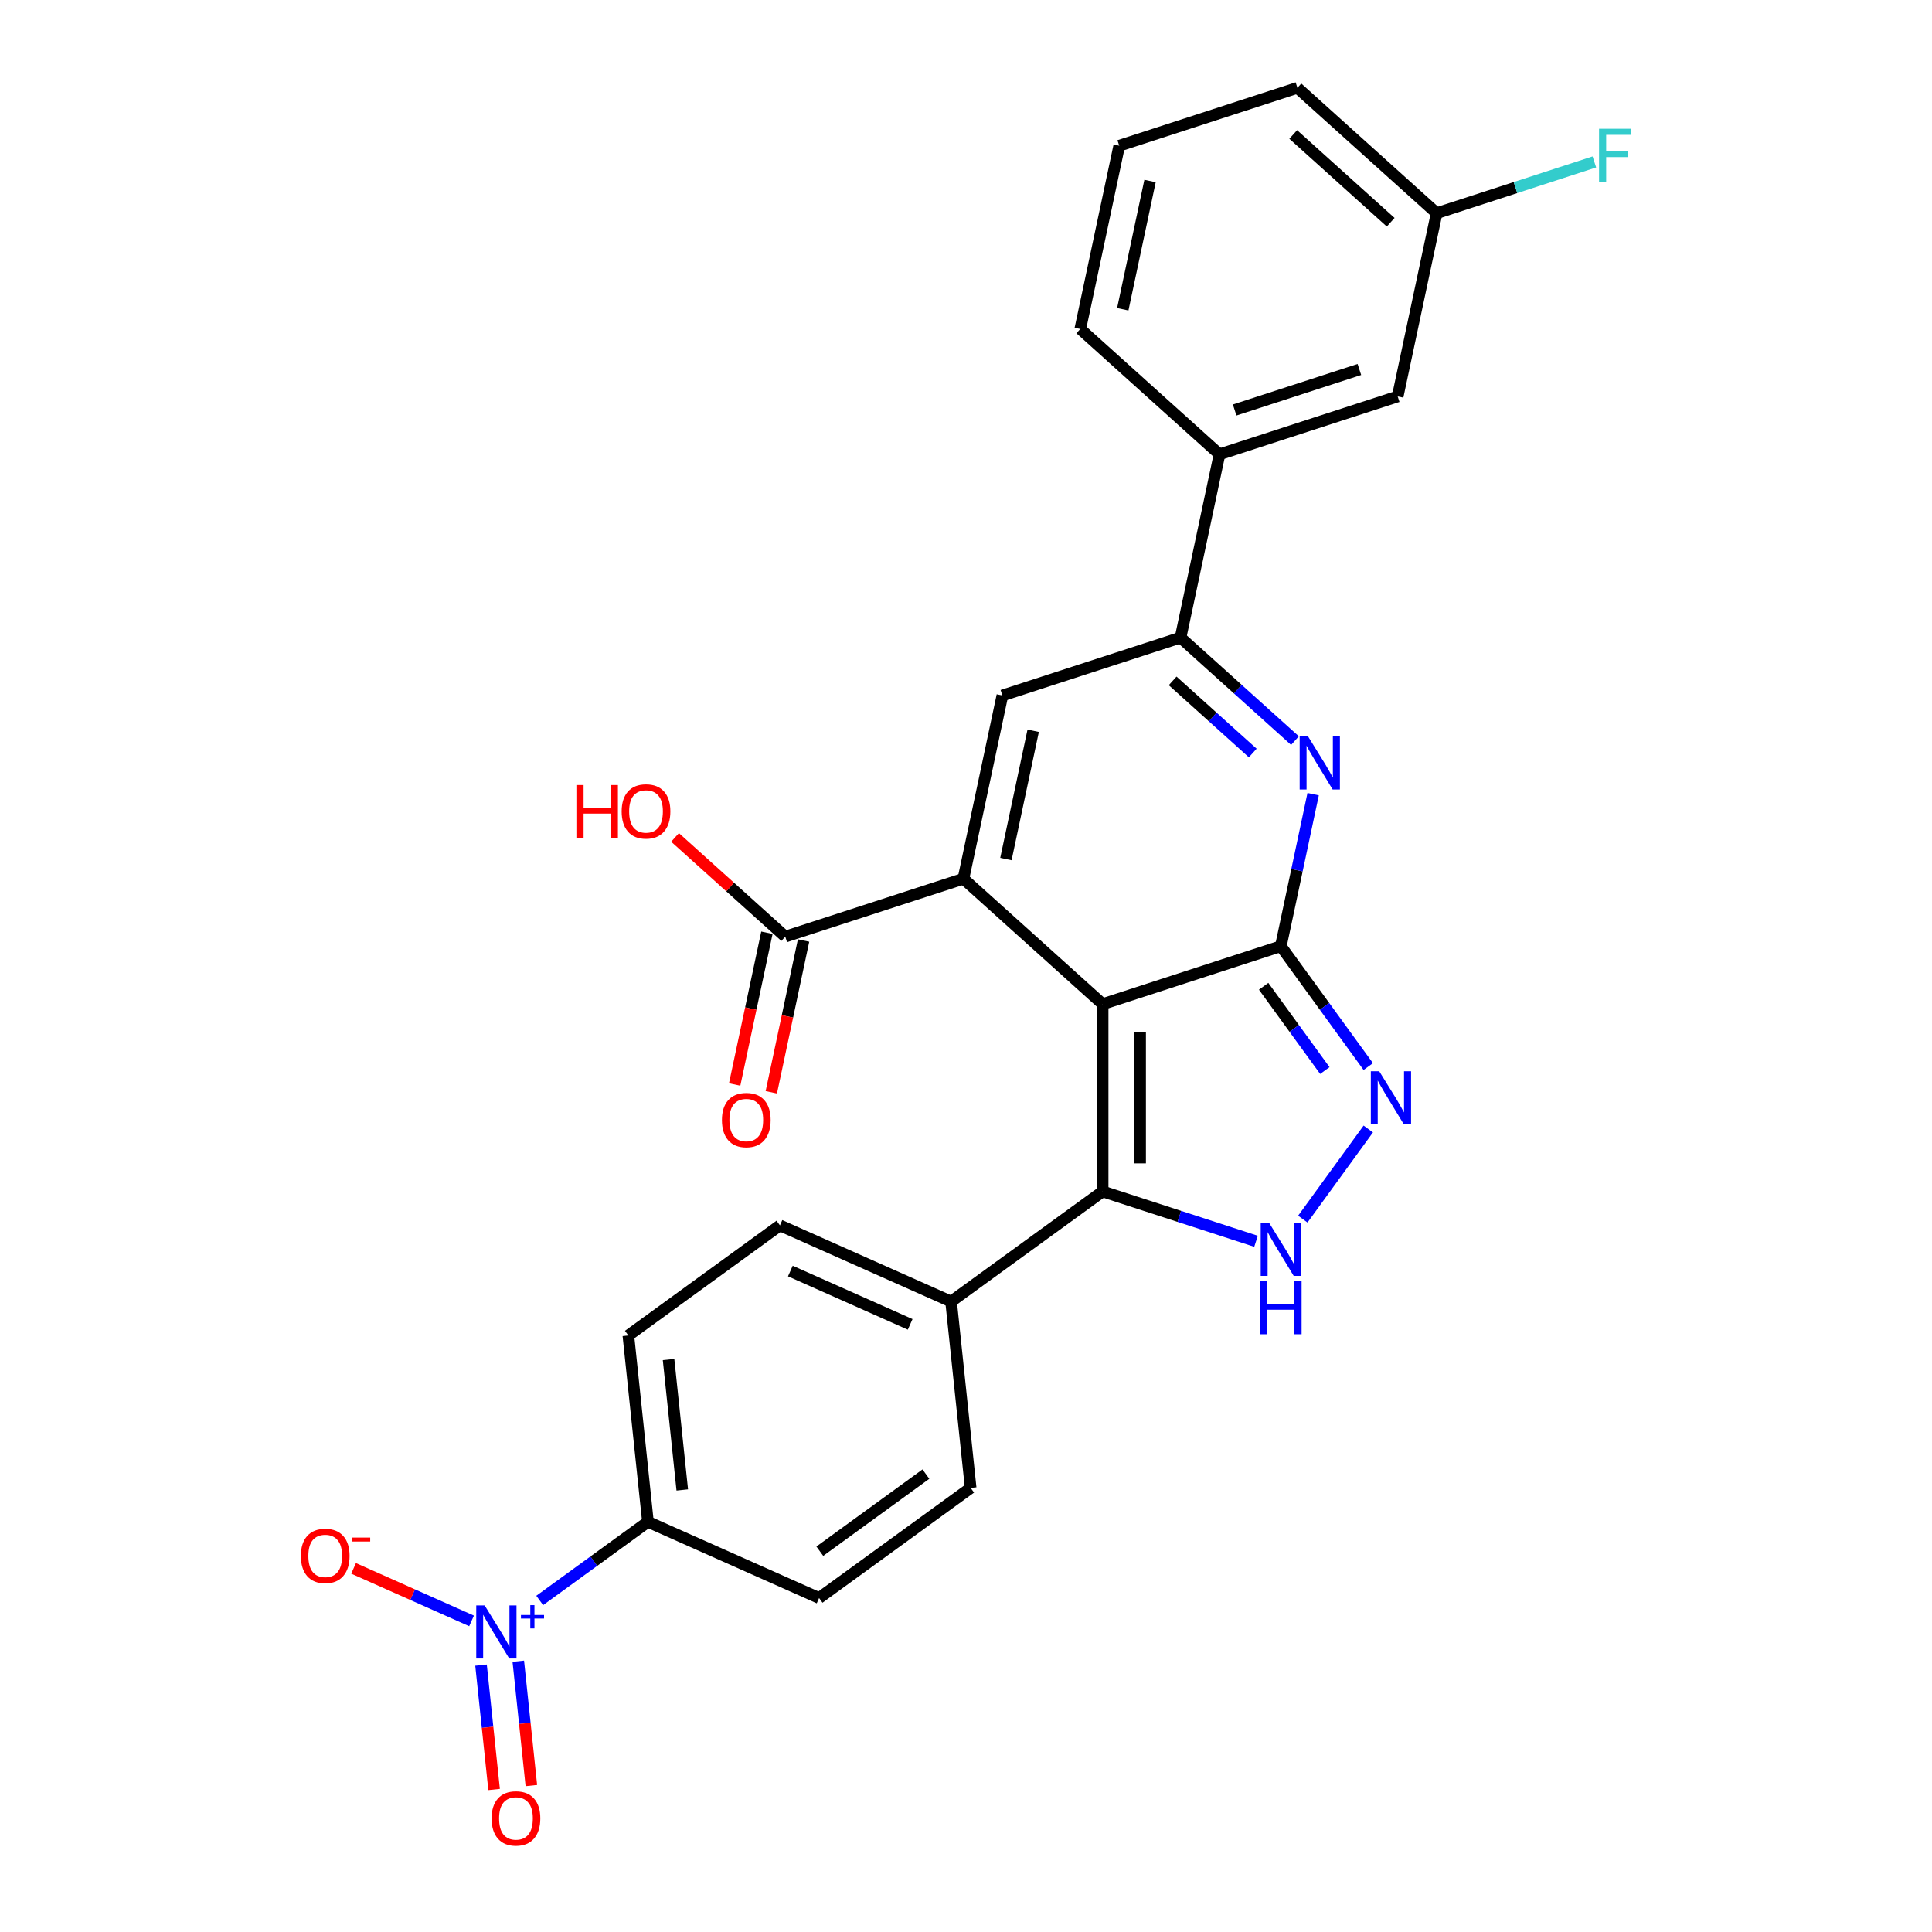 <?xml version='1.0' encoding='iso-8859-1'?>
<svg version='1.1' baseProfile='full'
              xmlns='http://www.w3.org/2000/svg'
                      xmlns:rdkit='http://www.rdkit.org/xml'
                      xmlns:xlink='http://www.w3.org/1999/xlink'
                  xml:space='preserve'
width='1000px' height='1000px' viewBox='0 0 1000 1000'>
<!-- END OF HEADER -->
<rect style='opacity:1.0;fill:#FFFFFF;stroke:none' width='1000' height='1000' x='0' y='0'> </rect>
<path class='bond-0' d='M 570.731,519.721 L 662.957,489.755' style='fill:none;fill-rule:evenodd;stroke:#000000;stroke-width:6px;stroke-linecap:butt;stroke-linejoin:miter;stroke-opacity:1' />
<path class='bond-1' d='M 570.731,519.721 L 498.666,454.834' style='fill:none;fill-rule:evenodd;stroke:#000000;stroke-width:6px;stroke-linecap:butt;stroke-linejoin:miter;stroke-opacity:1' />
<path class='bond-3' d='M 570.731,519.721 L 570.731,616.693' style='fill:none;fill-rule:evenodd;stroke:#000000;stroke-width:6px;stroke-linecap:butt;stroke-linejoin:miter;stroke-opacity:1' />
<path class='bond-3' d='M 590.125,534.267 L 590.125,602.147' style='fill:none;fill-rule:evenodd;stroke:#000000;stroke-width:6px;stroke-linecap:butt;stroke-linejoin:miter;stroke-opacity:1' />
<path class='bond-2' d='M 662.957,489.755 L 671.321,450.406' style='fill:none;fill-rule:evenodd;stroke:#000000;stroke-width:6px;stroke-linecap:butt;stroke-linejoin:miter;stroke-opacity:1' />
<path class='bond-2' d='M 671.321,450.406 L 679.685,411.057' style='fill:none;fill-rule:evenodd;stroke:#0000FF;stroke-width:6px;stroke-linecap:butt;stroke-linejoin:miter;stroke-opacity:1' />
<path class='bond-4' d='M 662.957,489.755 L 685.588,520.903' style='fill:none;fill-rule:evenodd;stroke:#000000;stroke-width:6px;stroke-linecap:butt;stroke-linejoin:miter;stroke-opacity:1' />
<path class='bond-4' d='M 685.588,520.903 L 708.218,552.052' style='fill:none;fill-rule:evenodd;stroke:#0000FF;stroke-width:6px;stroke-linecap:butt;stroke-linejoin:miter;stroke-opacity:1' />
<path class='bond-4' d='M 654.056,510.499 L 669.897,532.303' style='fill:none;fill-rule:evenodd;stroke:#000000;stroke-width:6px;stroke-linecap:butt;stroke-linejoin:miter;stroke-opacity:1' />
<path class='bond-4' d='M 669.897,532.303 L 685.738,554.107' style='fill:none;fill-rule:evenodd;stroke:#0000FF;stroke-width:6px;stroke-linecap:butt;stroke-linejoin:miter;stroke-opacity:1' />
<path class='bond-6' d='M 498.666,454.834 L 518.828,359.981' style='fill:none;fill-rule:evenodd;stroke:#000000;stroke-width:6px;stroke-linecap:butt;stroke-linejoin:miter;stroke-opacity:1' />
<path class='bond-6' d='M 520.661,444.638 L 534.774,378.241' style='fill:none;fill-rule:evenodd;stroke:#000000;stroke-width:6px;stroke-linecap:butt;stroke-linejoin:miter;stroke-opacity:1' />
<path class='bond-9' d='M 498.666,454.834 L 406.44,484.8' style='fill:none;fill-rule:evenodd;stroke:#000000;stroke-width:6px;stroke-linecap:butt;stroke-linejoin:miter;stroke-opacity:1' />
<path class='bond-28' d='M 670.279,383.341 L 640.667,356.678' style='fill:none;fill-rule:evenodd;stroke:#0000FF;stroke-width:6px;stroke-linecap:butt;stroke-linejoin:miter;stroke-opacity:1' />
<path class='bond-28' d='M 640.667,356.678 L 611.054,330.014' style='fill:none;fill-rule:evenodd;stroke:#000000;stroke-width:6px;stroke-linecap:butt;stroke-linejoin:miter;stroke-opacity:1' />
<path class='bond-28' d='M 648.418,389.755 L 627.689,371.091' style='fill:none;fill-rule:evenodd;stroke:#0000FF;stroke-width:6px;stroke-linecap:butt;stroke-linejoin:miter;stroke-opacity:1' />
<path class='bond-28' d='M 627.689,371.091 L 606.96,352.426' style='fill:none;fill-rule:evenodd;stroke:#000000;stroke-width:6px;stroke-linecap:butt;stroke-linejoin:miter;stroke-opacity:1' />
<path class='bond-5' d='M 570.731,616.693 L 610.424,629.591' style='fill:none;fill-rule:evenodd;stroke:#000000;stroke-width:6px;stroke-linecap:butt;stroke-linejoin:miter;stroke-opacity:1' />
<path class='bond-5' d='M 610.424,629.591 L 650.118,642.488' style='fill:none;fill-rule:evenodd;stroke:#0000FF;stroke-width:6px;stroke-linecap:butt;stroke-linejoin:miter;stroke-opacity:1' />
<path class='bond-12' d='M 570.731,616.693 L 492.278,673.692' style='fill:none;fill-rule:evenodd;stroke:#000000;stroke-width:6px;stroke-linecap:butt;stroke-linejoin:miter;stroke-opacity:1' />
<path class='bond-27' d='M 708.218,584.363 L 674.332,631.003' style='fill:none;fill-rule:evenodd;stroke:#0000FF;stroke-width:6px;stroke-linecap:butt;stroke-linejoin:miter;stroke-opacity:1' />
<path class='bond-7' d='M 518.828,359.981 L 611.054,330.014' style='fill:none;fill-rule:evenodd;stroke:#000000;stroke-width:6px;stroke-linecap:butt;stroke-linejoin:miter;stroke-opacity:1' />
<path class='bond-10' d='M 611.054,330.014 L 631.216,235.161' style='fill:none;fill-rule:evenodd;stroke:#000000;stroke-width:6px;stroke-linecap:butt;stroke-linejoin:miter;stroke-opacity:1' />
<path class='bond-8' d='M 279.356,828.389 L 307.365,808.04' style='fill:none;fill-rule:evenodd;stroke:#0000FF;stroke-width:6px;stroke-linecap:butt;stroke-linejoin:miter;stroke-opacity:1' />
<path class='bond-8' d='M 307.365,808.04 L 335.374,787.69' style='fill:none;fill-rule:evenodd;stroke:#000000;stroke-width:6px;stroke-linecap:butt;stroke-linejoin:miter;stroke-opacity:1' />
<path class='bond-13' d='M 244.082,838.973 L 213.547,825.378' style='fill:none;fill-rule:evenodd;stroke:#0000FF;stroke-width:6px;stroke-linecap:butt;stroke-linejoin:miter;stroke-opacity:1' />
<path class='bond-13' d='M 213.547,825.378 L 183.012,811.782' style='fill:none;fill-rule:evenodd;stroke:#FF0000;stroke-width:6px;stroke-linecap:butt;stroke-linejoin:miter;stroke-opacity:1' />
<path class='bond-14' d='M 248.975,861.858 L 252.359,894.049' style='fill:none;fill-rule:evenodd;stroke:#0000FF;stroke-width:6px;stroke-linecap:butt;stroke-linejoin:miter;stroke-opacity:1' />
<path class='bond-14' d='M 252.359,894.049 L 255.742,926.239' style='fill:none;fill-rule:evenodd;stroke:#FF0000;stroke-width:6px;stroke-linecap:butt;stroke-linejoin:miter;stroke-opacity:1' />
<path class='bond-14' d='M 268.264,859.831 L 271.647,892.021' style='fill:none;fill-rule:evenodd;stroke:#0000FF;stroke-width:6px;stroke-linecap:butt;stroke-linejoin:miter;stroke-opacity:1' />
<path class='bond-14' d='M 271.647,892.021 L 275.03,924.212' style='fill:none;fill-rule:evenodd;stroke:#FF0000;stroke-width:6px;stroke-linecap:butt;stroke-linejoin:miter;stroke-opacity:1' />
<path class='bond-15' d='M 396.955,482.784 L 388.607,522.055' style='fill:none;fill-rule:evenodd;stroke:#000000;stroke-width:6px;stroke-linecap:butt;stroke-linejoin:miter;stroke-opacity:1' />
<path class='bond-15' d='M 388.607,522.055 L 380.26,561.326' style='fill:none;fill-rule:evenodd;stroke:#FF0000;stroke-width:6px;stroke-linecap:butt;stroke-linejoin:miter;stroke-opacity:1' />
<path class='bond-15' d='M 415.925,486.816 L 407.578,526.087' style='fill:none;fill-rule:evenodd;stroke:#000000;stroke-width:6px;stroke-linecap:butt;stroke-linejoin:miter;stroke-opacity:1' />
<path class='bond-15' d='M 407.578,526.087 L 399.231,565.359' style='fill:none;fill-rule:evenodd;stroke:#FF0000;stroke-width:6px;stroke-linecap:butt;stroke-linejoin:miter;stroke-opacity:1' />
<path class='bond-21' d='M 406.44,484.8 L 377.923,459.123' style='fill:none;fill-rule:evenodd;stroke:#000000;stroke-width:6px;stroke-linecap:butt;stroke-linejoin:miter;stroke-opacity:1' />
<path class='bond-21' d='M 377.923,459.123 L 349.406,433.446' style='fill:none;fill-rule:evenodd;stroke:#FF0000;stroke-width:6px;stroke-linecap:butt;stroke-linejoin:miter;stroke-opacity:1' />
<path class='bond-16' d='M 631.216,235.161 L 723.442,205.195' style='fill:none;fill-rule:evenodd;stroke:#000000;stroke-width:6px;stroke-linecap:butt;stroke-linejoin:miter;stroke-opacity:1' />
<path class='bond-16' d='M 639.056,212.221 L 703.615,191.245' style='fill:none;fill-rule:evenodd;stroke:#000000;stroke-width:6px;stroke-linecap:butt;stroke-linejoin:miter;stroke-opacity:1' />
<path class='bond-24' d='M 631.216,235.161 L 559.151,170.274' style='fill:none;fill-rule:evenodd;stroke:#000000;stroke-width:6px;stroke-linecap:butt;stroke-linejoin:miter;stroke-opacity:1' />
<path class='bond-11' d='M 335.374,787.69 L 325.237,691.249' style='fill:none;fill-rule:evenodd;stroke:#000000;stroke-width:6px;stroke-linecap:butt;stroke-linejoin:miter;stroke-opacity:1' />
<path class='bond-11' d='M 353.142,771.197 L 346.046,703.688' style='fill:none;fill-rule:evenodd;stroke:#000000;stroke-width:6px;stroke-linecap:butt;stroke-linejoin:miter;stroke-opacity:1' />
<path class='bond-29' d='M 335.374,787.69 L 423.963,827.132' style='fill:none;fill-rule:evenodd;stroke:#000000;stroke-width:6px;stroke-linecap:butt;stroke-linejoin:miter;stroke-opacity:1' />
<path class='bond-19' d='M 492.278,673.692 L 502.415,770.133' style='fill:none;fill-rule:evenodd;stroke:#000000;stroke-width:6px;stroke-linecap:butt;stroke-linejoin:miter;stroke-opacity:1' />
<path class='bond-20' d='M 492.278,673.692 L 403.69,634.25' style='fill:none;fill-rule:evenodd;stroke:#000000;stroke-width:6px;stroke-linecap:butt;stroke-linejoin:miter;stroke-opacity:1' />
<path class='bond-20' d='M 471.102,685.494 L 409.09,657.884' style='fill:none;fill-rule:evenodd;stroke:#000000;stroke-width:6px;stroke-linecap:butt;stroke-linejoin:miter;stroke-opacity:1' />
<path class='bond-22' d='M 723.442,205.195 L 743.604,110.342' style='fill:none;fill-rule:evenodd;stroke:#000000;stroke-width:6px;stroke-linecap:butt;stroke-linejoin:miter;stroke-opacity:1' />
<path class='bond-17' d='M 423.963,827.132 L 502.415,770.133' style='fill:none;fill-rule:evenodd;stroke:#000000;stroke-width:6px;stroke-linecap:butt;stroke-linejoin:miter;stroke-opacity:1' />
<path class='bond-17' d='M 424.331,802.892 L 479.247,762.993' style='fill:none;fill-rule:evenodd;stroke:#000000;stroke-width:6px;stroke-linecap:butt;stroke-linejoin:miter;stroke-opacity:1' />
<path class='bond-18' d='M 325.237,691.249 L 403.69,634.25' style='fill:none;fill-rule:evenodd;stroke:#000000;stroke-width:6px;stroke-linecap:butt;stroke-linejoin:miter;stroke-opacity:1' />
<path class='bond-23' d='M 743.604,110.342 L 784.422,97.079' style='fill:none;fill-rule:evenodd;stroke:#000000;stroke-width:6px;stroke-linecap:butt;stroke-linejoin:miter;stroke-opacity:1' />
<path class='bond-23' d='M 784.422,97.079 L 825.24,83.816' style='fill:none;fill-rule:evenodd;stroke:#33CCCC;stroke-width:6px;stroke-linecap:butt;stroke-linejoin:miter;stroke-opacity:1' />
<path class='bond-30' d='M 743.604,110.342 L 671.539,45.455' style='fill:none;fill-rule:evenodd;stroke:#000000;stroke-width:6px;stroke-linecap:butt;stroke-linejoin:miter;stroke-opacity:1' />
<path class='bond-30' d='M 719.817,115.022 L 669.371,69.6' style='fill:none;fill-rule:evenodd;stroke:#000000;stroke-width:6px;stroke-linecap:butt;stroke-linejoin:miter;stroke-opacity:1' />
<path class='bond-25' d='M 559.151,170.274 L 579.313,75.421' style='fill:none;fill-rule:evenodd;stroke:#000000;stroke-width:6px;stroke-linecap:butt;stroke-linejoin:miter;stroke-opacity:1' />
<path class='bond-25' d='M 581.146,160.078 L 595.259,93.681' style='fill:none;fill-rule:evenodd;stroke:#000000;stroke-width:6px;stroke-linecap:butt;stroke-linejoin:miter;stroke-opacity:1' />
<path class='bond-26' d='M 579.313,75.421 L 671.539,45.455' style='fill:none;fill-rule:evenodd;stroke:#000000;stroke-width:6px;stroke-linecap:butt;stroke-linejoin:miter;stroke-opacity:1' />
<path  class='atom-3' d='M 677.048 381.17
L 686.047 395.716
Q 686.939 397.151, 688.374 399.75
Q 689.81 402.349, 689.887 402.504
L 689.887 381.17
L 693.533 381.17
L 693.533 408.633
L 689.771 408.633
L 680.112 392.729
Q 678.988 390.868, 677.785 388.734
Q 676.621 386.601, 676.272 385.941
L 676.272 408.633
L 672.704 408.633
L 672.704 381.17
L 677.048 381.17
' fill='#0000FF'/>
<path  class='atom-5' d='M 713.885 554.476
L 722.884 569.022
Q 723.777 570.457, 725.212 573.056
Q 726.647 575.655, 726.724 575.81
L 726.724 554.476
L 730.371 554.476
L 730.371 581.938
L 726.608 581.938
L 716.95 566.035
Q 715.825 564.173, 714.622 562.04
Q 713.459 559.906, 713.11 559.247
L 713.11 581.938
L 709.541 581.938
L 709.541 554.476
L 713.885 554.476
' fill='#0000FF'/>
<path  class='atom-6' d='M 656.886 632.928
L 665.885 647.474
Q 666.778 648.909, 668.213 651.508
Q 669.648 654.107, 669.726 654.262
L 669.726 632.928
L 673.372 632.928
L 673.372 660.391
L 669.609 660.391
L 659.951 644.487
Q 658.826 642.625, 657.623 640.492
Q 656.46 638.359, 656.111 637.699
L 656.111 660.391
L 652.542 660.391
L 652.542 632.928
L 656.886 632.928
' fill='#0000FF'/>
<path  class='atom-6' d='M 652.212 663.137
L 655.936 663.137
L 655.936 674.812
L 669.978 674.812
L 669.978 663.137
L 673.701 663.137
L 673.701 690.6
L 669.978 690.6
L 669.978 677.916
L 655.936 677.916
L 655.936 690.6
L 652.212 690.6
L 652.212 663.137
' fill='#0000FF'/>
<path  class='atom-9' d='M 250.851 830.958
L 259.85 845.504
Q 260.742 846.939, 262.177 849.538
Q 263.613 852.136, 263.69 852.292
L 263.69 830.958
L 267.336 830.958
L 267.336 858.42
L 263.574 858.42
L 253.915 842.517
Q 252.791 840.655, 251.588 838.522
Q 250.424 836.388, 250.075 835.729
L 250.075 858.42
L 246.507 858.42
L 246.507 830.958
L 250.851 830.958
' fill='#0000FF'/>
<path  class='atom-9' d='M 269.64 835.908
L 274.479 835.908
L 274.479 830.813
L 276.629 830.813
L 276.629 835.908
L 281.596 835.908
L 281.596 837.751
L 276.629 837.751
L 276.629 842.871
L 274.479 842.871
L 274.479 837.751
L 269.64 837.751
L 269.64 835.908
' fill='#0000FF'/>
<path  class='atom-14' d='M 155.726 805.324
Q 155.726 798.73, 158.985 795.045
Q 162.243 791.36, 168.333 791.36
Q 174.423 791.36, 177.681 795.045
Q 180.939 798.73, 180.939 805.324
Q 180.939 811.996, 177.642 815.797
Q 174.345 819.56, 168.333 819.56
Q 162.282 819.56, 158.985 815.797
Q 155.726 812.035, 155.726 805.324
M 168.333 816.457
Q 172.522 816.457, 174.772 813.664
Q 177.06 810.832, 177.06 805.324
Q 177.06 799.933, 174.772 797.217
Q 172.522 794.463, 168.333 794.463
Q 164.144 794.463, 161.855 797.179
Q 159.605 799.894, 159.605 805.324
Q 159.605 810.871, 161.855 813.664
Q 164.144 816.457, 168.333 816.457
' fill='#FF0000'/>
<path  class='atom-14' d='M 182.219 795.843
L 191.615 795.843
L 191.615 797.891
L 182.219 797.891
L 182.219 795.843
' fill='#FF0000'/>
<path  class='atom-15' d='M 254.452 941.208
Q 254.452 934.614, 257.71 930.929
Q 260.968 927.244, 267.058 927.244
Q 273.148 927.244, 276.406 930.929
Q 279.664 934.614, 279.664 941.208
Q 279.664 947.879, 276.367 951.681
Q 273.07 955.443, 267.058 955.443
Q 261.007 955.443, 257.71 951.681
Q 254.452 947.918, 254.452 941.208
M 267.058 952.34
Q 271.247 952.34, 273.497 949.547
Q 275.785 946.716, 275.785 941.208
Q 275.785 935.816, 273.497 933.101
Q 271.247 930.347, 267.058 930.347
Q 262.869 930.347, 260.58 933.062
Q 258.33 935.777, 258.33 941.208
Q 258.33 946.755, 260.58 949.547
Q 262.869 952.34, 267.058 952.34
' fill='#FF0000'/>
<path  class='atom-16' d='M 373.672 579.731
Q 373.672 573.137, 376.93 569.452
Q 380.188 565.767, 386.278 565.767
Q 392.368 565.767, 395.626 569.452
Q 398.885 573.137, 398.885 579.731
Q 398.885 586.402, 395.588 590.204
Q 392.291 593.966, 386.278 593.966
Q 380.227 593.966, 376.93 590.204
Q 373.672 586.441, 373.672 579.731
M 386.278 590.863
Q 390.468 590.863, 392.717 588.07
Q 395.006 585.239, 395.006 579.731
Q 395.006 574.339, 392.717 571.624
Q 390.468 568.87, 386.278 568.87
Q 382.089 568.87, 379.801 571.585
Q 377.551 574.3, 377.551 579.731
Q 377.551 585.278, 379.801 588.07
Q 382.089 590.863, 386.278 590.863
' fill='#FF0000'/>
<path  class='atom-22' d='M 298.341 406.337
L 302.064 406.337
L 302.064 418.012
L 316.106 418.012
L 316.106 406.337
L 319.83 406.337
L 319.83 433.799
L 316.106 433.799
L 316.106 421.115
L 302.064 421.115
L 302.064 433.799
L 298.341 433.799
L 298.341 406.337
' fill='#FF0000'/>
<path  class='atom-22' d='M 321.769 419.99
Q 321.769 413.396, 325.027 409.711
Q 328.286 406.026, 334.375 406.026
Q 340.465 406.026, 343.724 409.711
Q 346.982 413.396, 346.982 419.99
Q 346.982 426.662, 343.685 430.463
Q 340.388 434.226, 334.375 434.226
Q 328.324 434.226, 325.027 430.463
Q 321.769 426.701, 321.769 419.99
M 334.375 431.123
Q 338.565 431.123, 340.814 428.33
Q 343.103 425.498, 343.103 419.99
Q 343.103 414.599, 340.814 411.883
Q 338.565 409.129, 334.375 409.129
Q 330.186 409.129, 327.898 411.845
Q 325.648 414.56, 325.648 419.99
Q 325.648 425.537, 327.898 428.33
Q 330.186 431.123, 334.375 431.123
' fill='#FF0000'/>
<path  class='atom-24' d='M 827.665 66.644
L 843.995 66.644
L 843.995 69.786
L 831.35 69.786
L 831.35 78.126
L 842.599 78.126
L 842.599 81.306
L 831.35 81.306
L 831.35 94.107
L 827.665 94.107
L 827.665 66.644
' fill='#33CCCC'/>
</svg>
